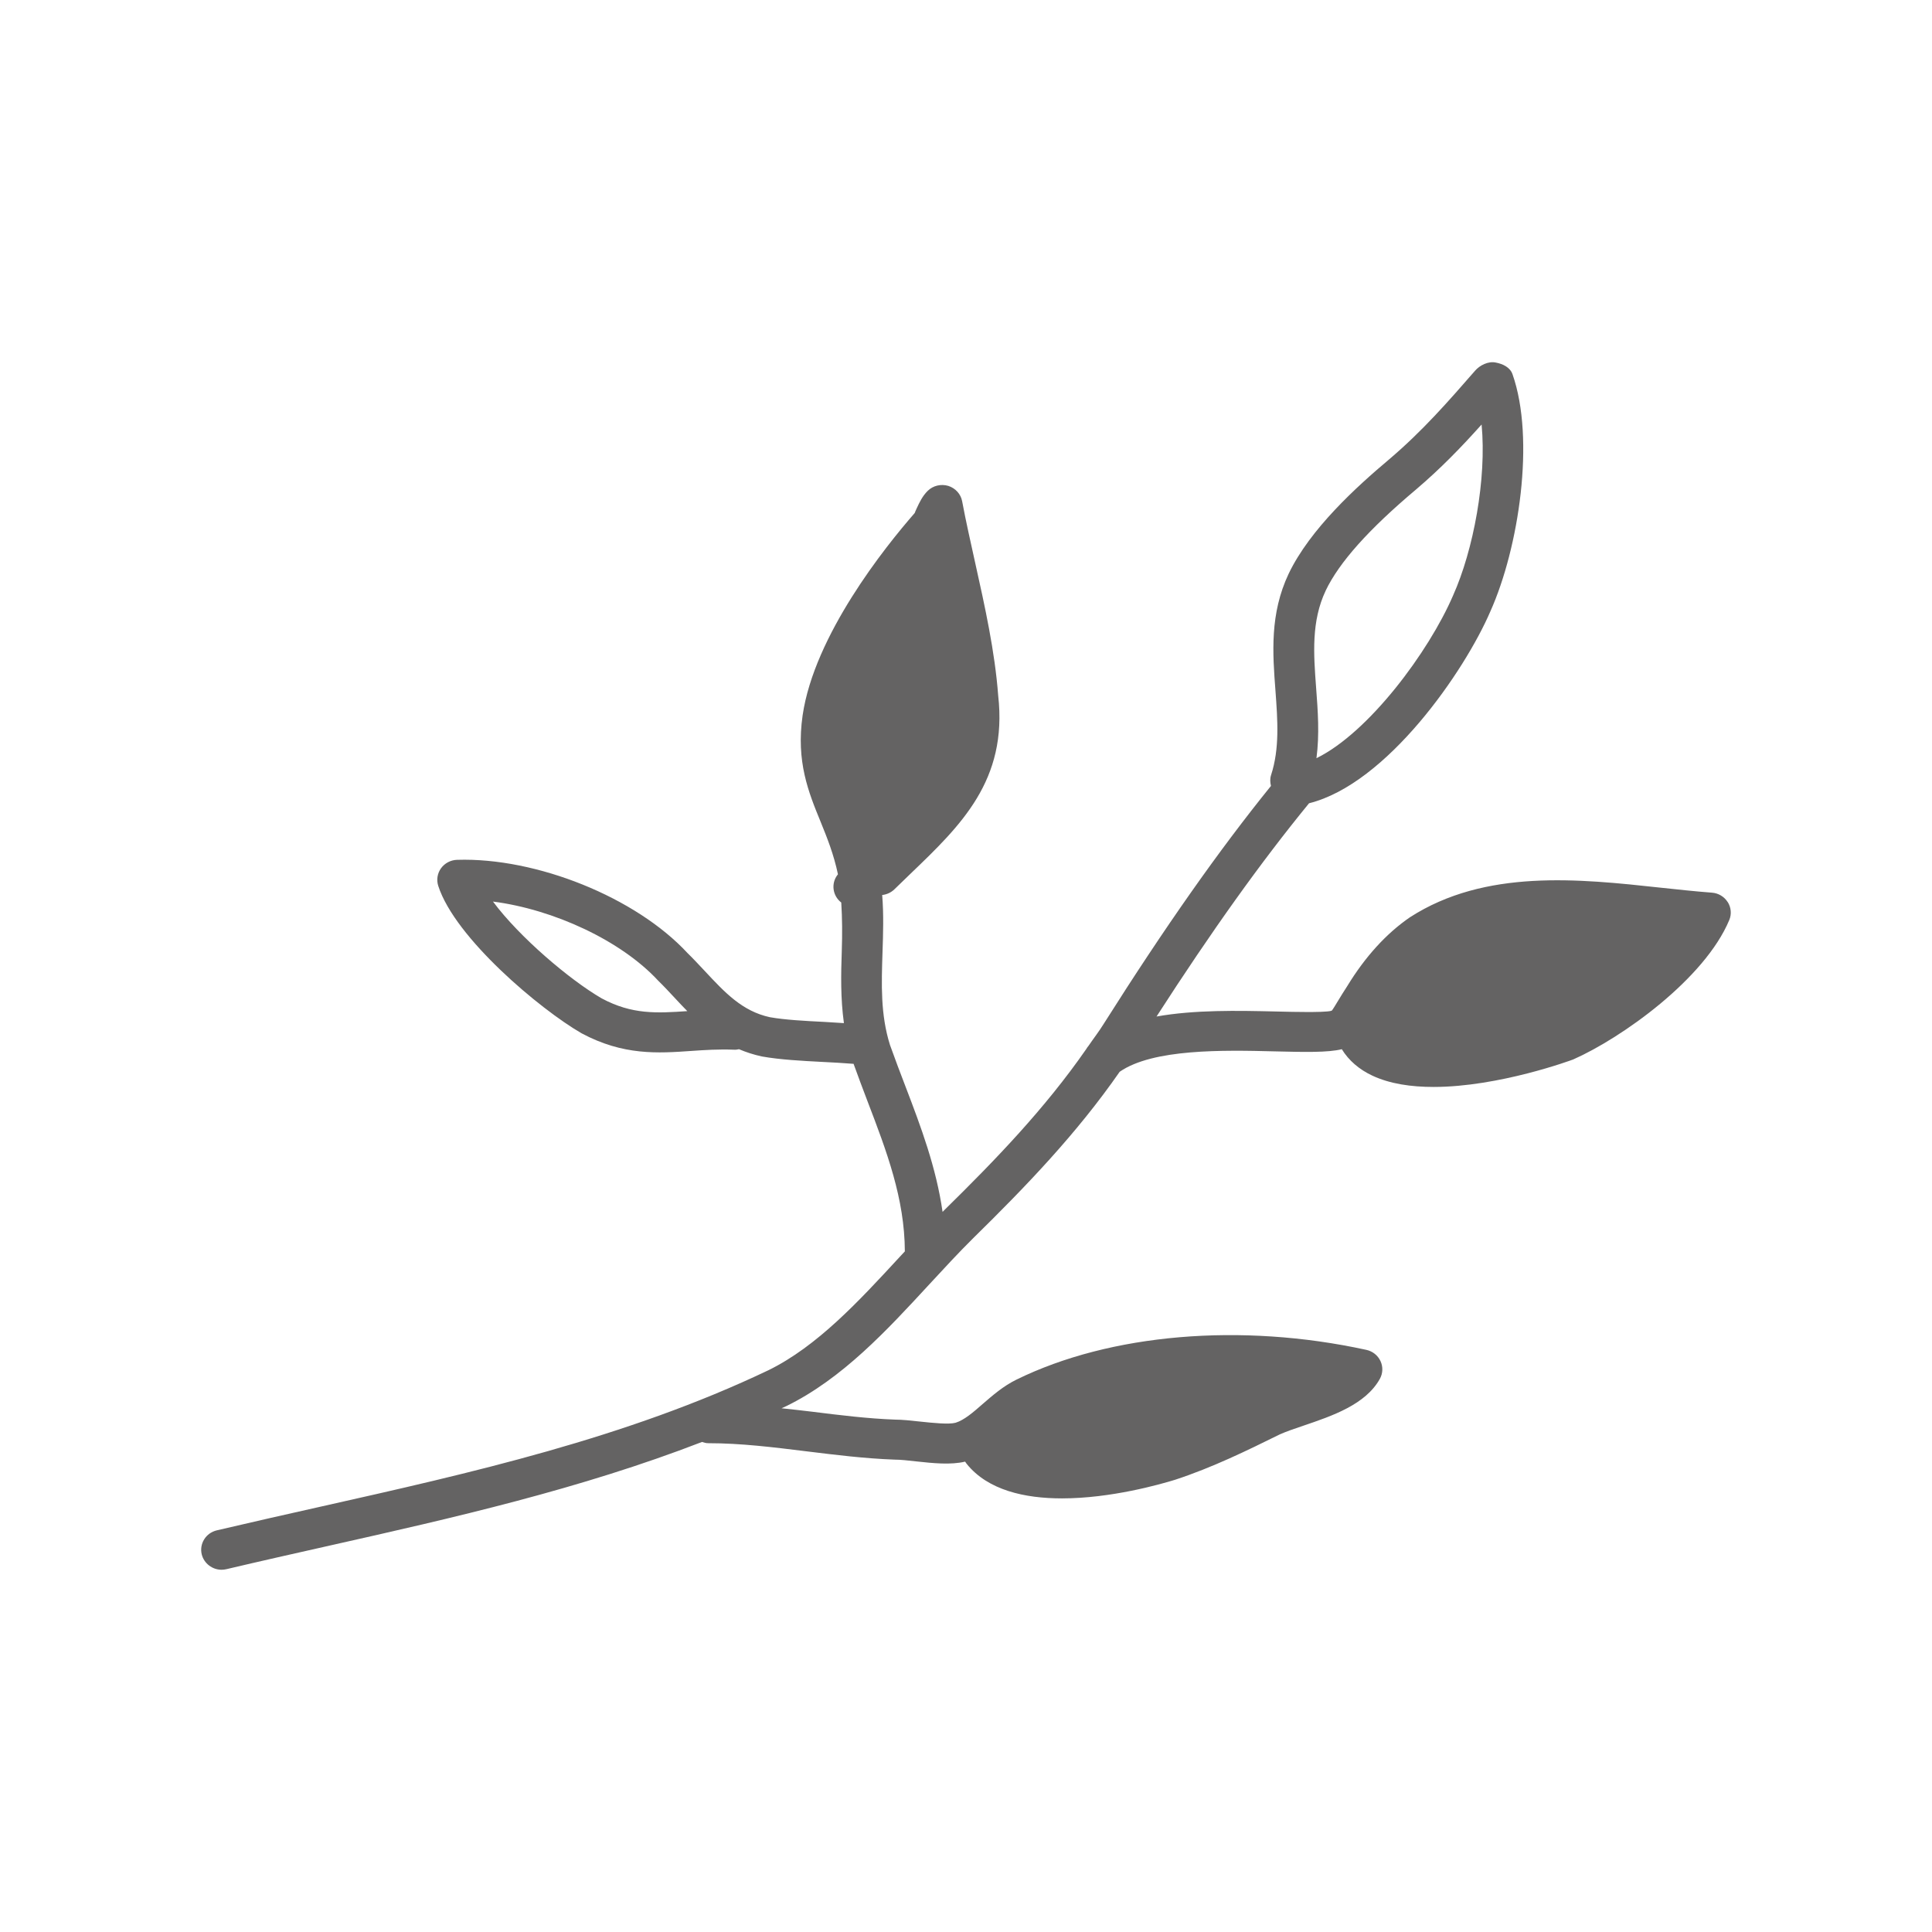<?xml version="1.0" encoding="UTF-8" standalone="no"?>
<svg
   xmlns:dc="http://purl.org/dc/elements/1.1/"
   xmlns:cc="http://creativecommons.org/ns#"
   xmlns:rdf="http://www.w3.org/1999/02/22-rdf-syntax-ns#"
   xmlns:svg="http://www.w3.org/2000/svg"
   xmlns="http://www.w3.org/2000/svg"
   xml:space="preserve"
   enable-background="new 0 0 60 60"
   viewBox="0 0 48 48"
   height="48"
   width="48"
   y="0px"
   x="0px"
   id="Layer_1"
   version="1.1"><defs
     id="defs7701" /><path
     style="stroke-width:1.003;fill:#646363;fill-opacity:1"
     id="path7696"
     d="m 42.924,22.412 c -0.085,-0.135 -0.232,-0.223 -0.392,-0.234 -0.409,-0.031 -0.832,-0.077 -1.265,-0.123 -2.047,-0.223 -4.368,-0.47 -6.237,0.734 -0.587,0.402 -1.114,0.983 -1.557,1.709 -0.093,0.142 -0.165,0.261 -0.227,0.363 -0.064,0.106 -0.138,0.228 -0.158,0.248 -0.078,0.034 -0.452,0.034 -0.612,0.034 -0.239,0 -0.504,-0.006 -0.782,-0.013 -0.94,-0.022 -2.015,-0.044 -2.96,0.125 1.376,-2.135 2.599,-3.844 3.789,-5.298 1.936,-0.483 3.864,-3.277 4.506,-4.77 0.706,-1.577 1.117,-4.279 0.548,-5.892 -0.06,-0.169 -0.239,-0.255 -0.417,-0.288 -0.181,-0.039 -0.395,0.067 -0.512,0.203 -0.668,0.766 -1.3,1.492 -2.13,2.198 -0.819,0.689 -1.968,1.733 -2.501,2.845 -0.471,0.996 -0.4,1.97 -0.328,2.912 0.054,0.737 0.105,1.433 -0.11,2.093 -0.029,0.091 -0.023,0.182 -0.002,0.268 -1.296,1.603 -2.63,3.499 -4.156,5.912 -0.118,0.191 -0.254,0.365 -0.379,0.548 -0.02,0.026 -0.041,0.05 -0.056,0.08 -1.025,1.476 -2.245,2.743 -3.522,3.996 -0.015,0.015 -0.03,0.032 -0.046,0.047 -0.157,-1.099 -0.537,-2.113 -0.914,-3.097 -0.135,-0.352 -0.27,-0.706 -0.393,-1.052 -0.237,-0.756 -0.211,-1.506 -0.185,-2.3 0.016,-0.465 0.031,-0.94 -0.008,-1.424 0.111,-0.012 0.22,-0.06 0.305,-0.143 l 0.407,-0.394 c 1.239,-1.189 2.408,-2.312 2.17,-4.417 -0.082,-1.097 -0.331,-2.218 -0.572,-3.301 -0.113,-0.513 -0.229,-1.022 -0.323,-1.525 -0.033,-0.182 -0.168,-0.329 -0.346,-0.385 -0.18,-0.052 -0.375,-0.008 -0.508,0.122 -0.133,0.13 -0.205,0.286 -0.27,0.424 -0.027,0.059 -0.055,0.121 -0.055,0.128 -0.741,0.849 -2.494,3.038 -2.785,5.027 -0.166,1.151 0.147,1.912 0.448,2.647 0.161,0.395 0.326,0.808 0.43,1.303 -0.003,0.004 -0.008,0.009 -0.011,0.013 -0.166,0.217 -0.122,0.521 0.093,0.688 0.025,0.392 0.027,0.789 0.013,1.204 -0.02,0.579 -0.032,1.175 0.053,1.792 -0.16,-0.01 -0.317,-0.021 -0.481,-0.03 -0.481,-0.024 -0.978,-0.05 -1.358,-0.117 -0.687,-0.149 -1.117,-0.611 -1.616,-1.146 -0.147,-0.156 -0.292,-0.313 -0.431,-0.448 -1.282,-1.384 -3.753,-2.379 -5.726,-2.316 -0.158,0.005 -0.305,0.082 -0.398,0.21 -0.091,0.127 -0.116,0.288 -0.069,0.436 0.417,1.297 2.53,3.068 3.56,3.663 1.04,0.557 1.901,0.497 2.729,0.439 0.33,-0.023 0.673,-0.045 1.046,-0.031 0.049,0.005 0.094,-0.002 0.138,-0.012 0.174,0.074 0.36,0.135 0.566,0.18 0.463,0.082 0.994,0.109 1.506,0.136 0.251,0.013 0.5,0.025 0.737,0.045 0.013,9.94e-4 0.025,9.94e-4 0.037,0.002 0.113,0.314 0.23,0.626 0.347,0.932 0.476,1.242 0.922,2.417 0.927,3.728 -0.046,0.05 -0.09,0.098 -0.137,0.147 -1.002,1.086 -2.038,2.21 -3.251,2.805 -3.531,1.685 -7.392,2.552 -11.126,3.39 -0.861,0.193 -1.722,0.387 -2.581,0.589 -0.272,0.064 -0.439,0.333 -0.373,0.6 C 5.071,38.847 5.278,39 5.505,39 c 0.039,0 0.079,-0.005 0.119,-0.014 0.855,-0.202 1.712,-0.394 2.569,-0.587 3.071,-0.689 6.225,-1.405 9.248,-2.574 0.05,0.017 0.101,0.031 0.156,0.031 0.809,0 1.61,0.099 2.458,0.204 0.699,0.086 1.423,0.176 2.166,0.204 0.155,0 0.345,0.022 0.542,0.044 0.422,0.046 0.858,0.091 1.215,0.006 0.012,0.019 0.023,0.036 0.037,0.053 0.529,0.659 1.447,0.86 2.37,0.86 1.213,0 2.439,-0.348 2.811,-0.463 0.924,-0.303 1.784,-0.724 2.598,-1.126 0.162,-0.073 0.364,-0.141 0.579,-0.214 0.729,-0.247 1.553,-0.528 1.908,-1.165 0.077,-0.137 0.083,-0.301 0.017,-0.443 -0.066,-0.142 -0.195,-0.245 -0.351,-0.279 -3.116,-0.68 -6.366,-0.403 -8.693,0.739 -0.326,0.159 -0.595,0.394 -0.833,0.6 -0.24,0.211 -0.468,0.408 -0.681,0.472 -0.169,0.046 -0.573,0.003 -0.866,-0.028 -0.236,-0.026 -0.463,-0.05 -0.631,-0.05 0,0 -0.002,0 -0.004,0 -0.678,-0.025 -1.379,-0.111 -2.057,-0.196 -0.252,-0.031 -0.509,-0.059 -0.765,-0.086 0.041,-0.02 0.084,-0.036 0.126,-0.057 1.388,-0.683 2.489,-1.876 3.553,-3.03 0.366,-0.396 0.726,-0.786 1.083,-1.139 1.313,-1.289 2.569,-2.594 3.639,-4.134 0.826,-0.573 2.567,-0.54 3.853,-0.507 0.734,0.018 1.322,0.032 1.666,-0.054 0.171,0.279 0.43,0.504 0.761,0.658 0.436,0.204 0.965,0.28 1.517,0.28 1.626,0 3.431,-0.667 3.473,-0.684 1.202,-0.532 3.266,-2 3.876,-3.465 0.06,-0.143 0.046,-0.31 -0.039,-0.445 z m -27.974,2.393 c -0.788,-0.455 -2.045,-1.521 -2.702,-2.406 1.511,0.195 3.183,0.97 4.103,1.964 0.146,0.142 0.281,0.289 0.417,0.434 0.101,0.108 0.202,0.218 0.308,0.324 -0.761,0.052 -1.371,0.088 -2.126,-0.316 z M 32.935,14.676 c 0.336,-0.704 1.07,-1.525 2.244,-2.513 0.619,-0.527 1.125,-1.051 1.631,-1.616 0.128,1.349 -0.202,3.116 -0.709,4.248 -0.603,1.4 -2.096,3.407 -3.394,4.042 0.078,-0.593 0.035,-1.176 -0.008,-1.744 -0.064,-0.852 -0.122,-1.658 0.237,-2.418 z" /></svg>